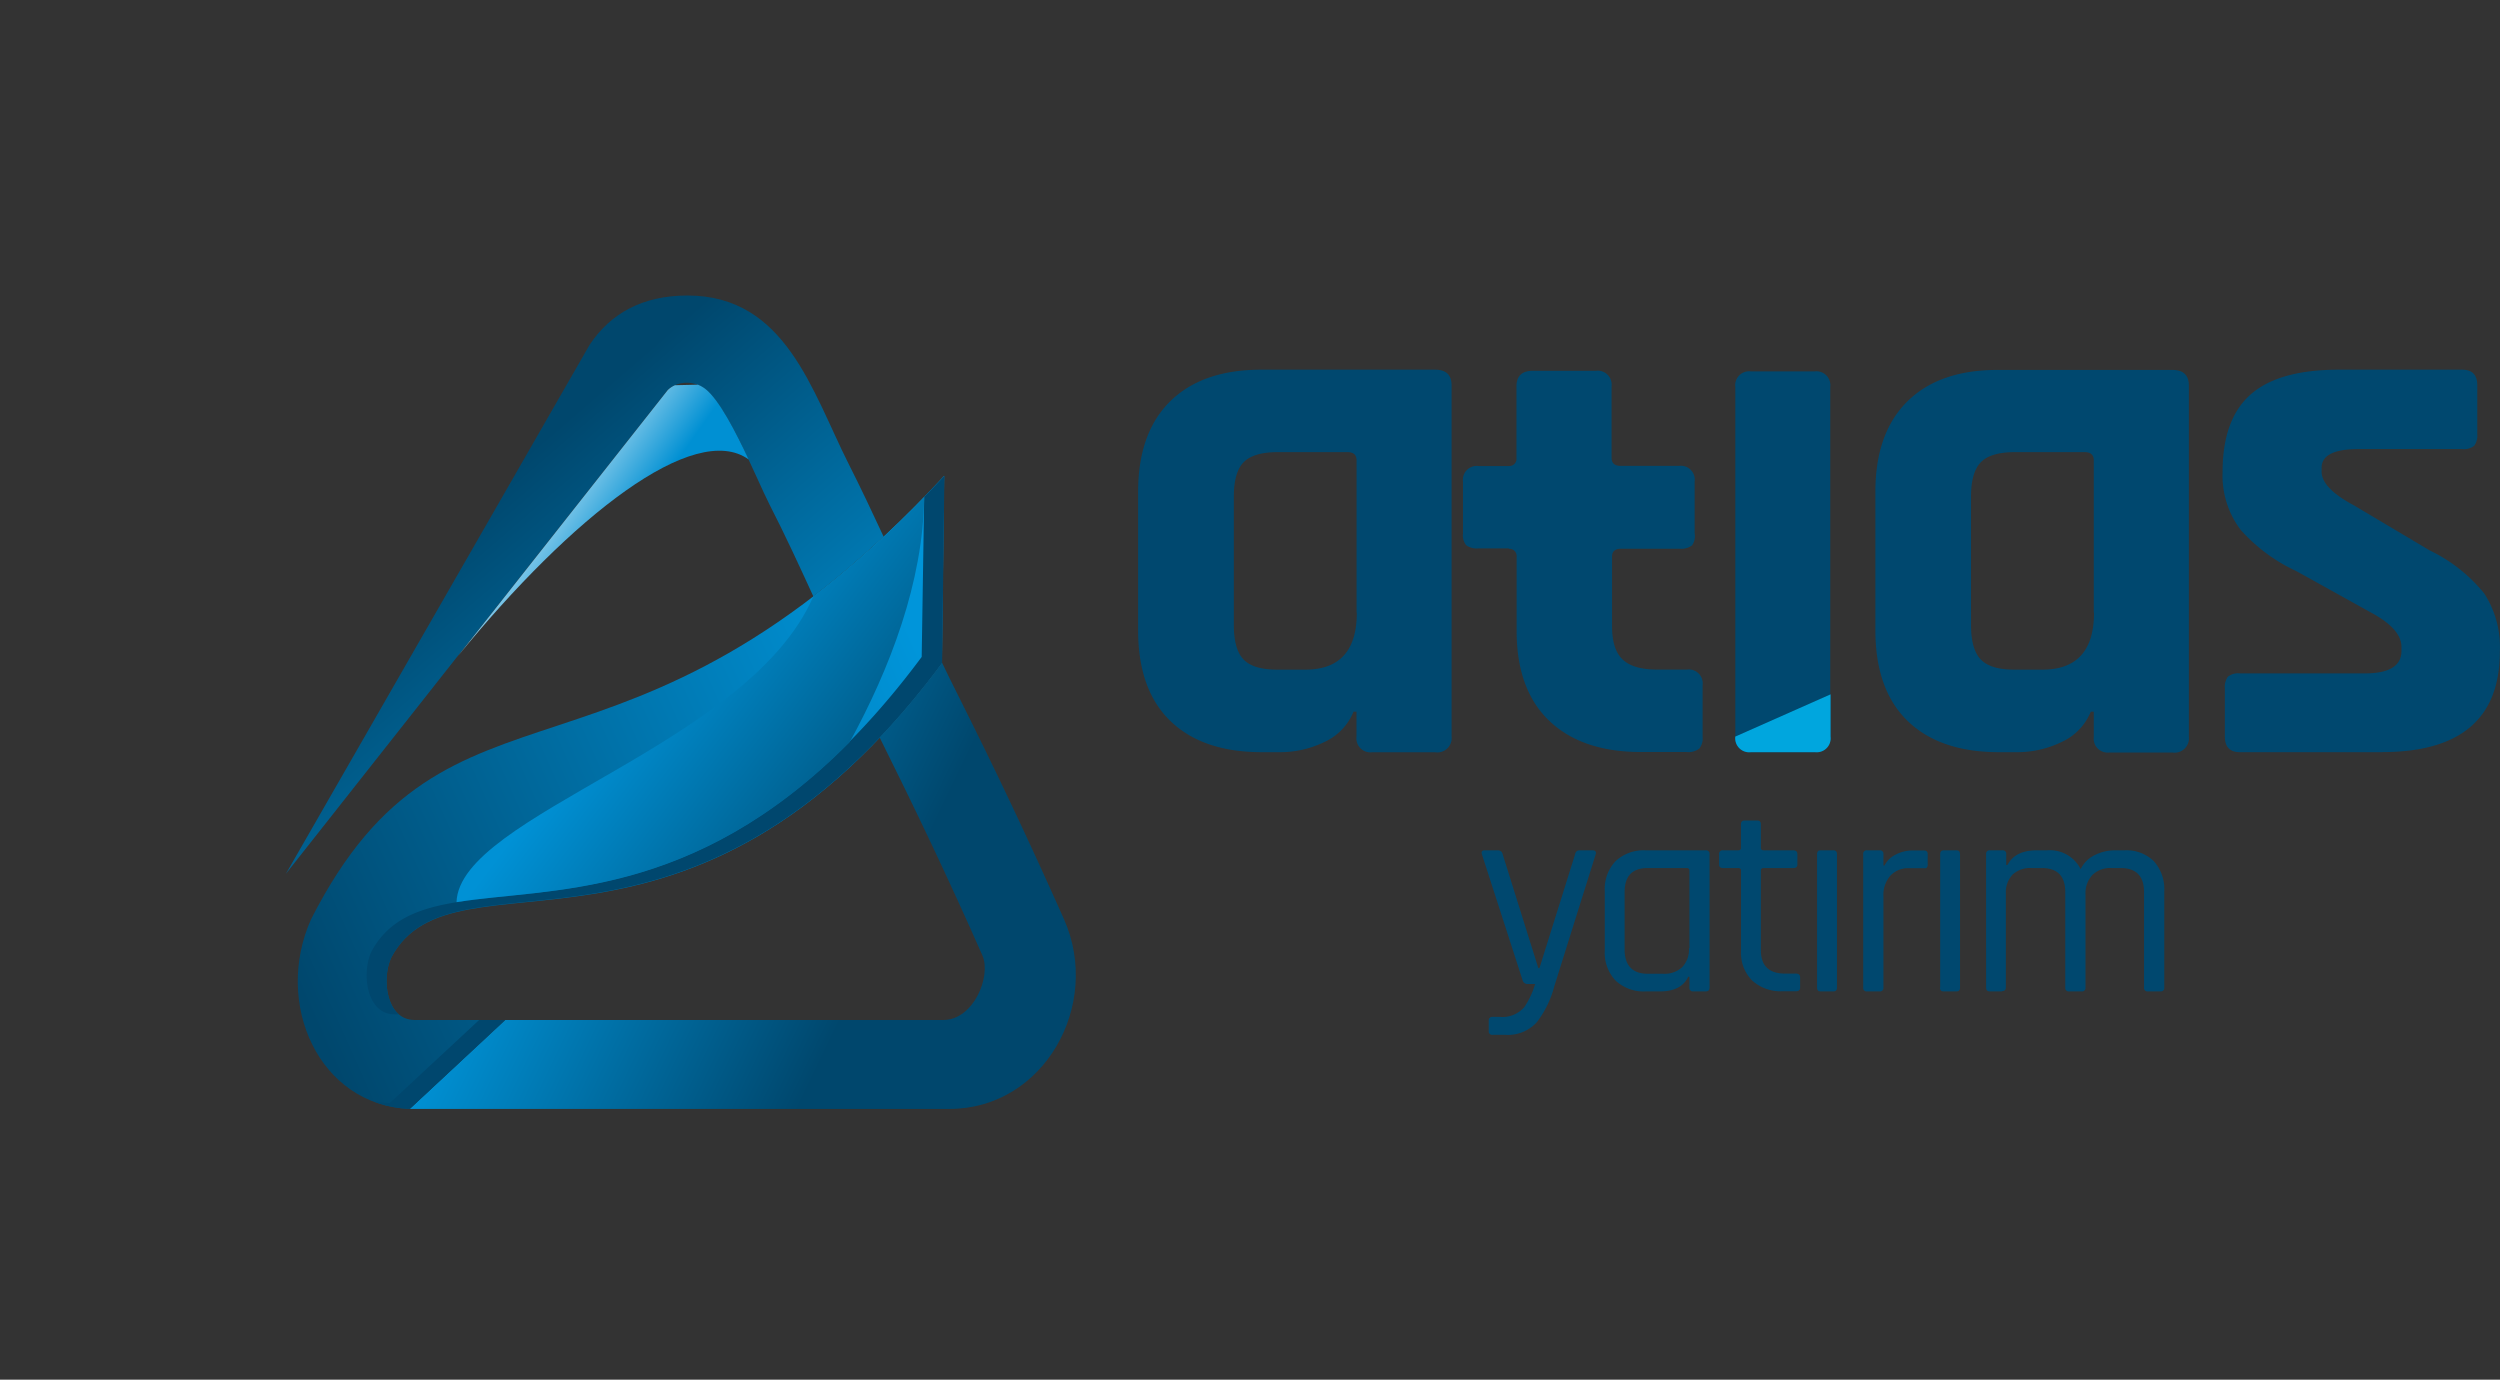 <svg xmlns="http://www.w3.org/2000/svg" xmlns:xlink="http://www.w3.org/1999/xlink" viewBox="0 0 320.2 176.71"><rect x="0" y="0" width="320.2" height="176.71" fill="#333333" stroke="none"/><defs><style>.cls-1{fill:none;}.cls-2{clip-path:url(#clip-path);}.cls-3{fill:url(#linear-gradient);}.cls-4{clip-path:url(#clip-path-2);}.cls-5{fill:url(#linear-gradient-2);}.cls-6{clip-path:url(#clip-path-3);}.cls-7{fill:url(#linear-gradient-3);}.cls-8{clip-path:url(#clip-path-4);}.cls-9{fill:url(#linear-gradient-4);}.cls-10{fill:#00476e;}.cls-11{clip-path:url(#clip-path-5);}.cls-12{fill:url(#linear-gradient-5);}.cls-13{fill:#00486f;}.cls-14{fill:#00a6de;}</style><clipPath id="clip-path" transform="translate(36.62 37.85)"><path class="cls-1" d="M38.9,6.31,0,74.06l48.92-62a3.74,3.74,0,0,1,4.85,0c2.85,2.23,6.41,11.22,8.14,14.65,2,3.9,3.82,7.85,5.64,11.82,2.89-2.22,5.89-4.75,9-7.65-1.44-3.11-2.91-6.21-4.47-9.3C67.38,12.25,64,0,51.43,0,45.65,0,41.56,2.31,38.9,6.31"/></clipPath><linearGradient id="linear-gradient" x1="-99.59" y1="252.21" x2="-98.59" y2="252.21" gradientTransform="translate(15737.88 6218.92) rotate(90) scale(62.25)" gradientUnits="userSpaceOnUse"><stop offset="0" stop-color="#00476d"/><stop offset="1" stop-color="#0095da"/></linearGradient><clipPath id="clip-path-2" transform="translate(36.62 37.85)"><path class="cls-1" d="M84.05,47.06a101.6,101.6,0,0,1-8,9.55c4.59,9.23,9,18.47,13.15,27.9,1.18,2.67-1.12,8.28-5,8.28H28.08L15.85,104.18H85c12.06,0,19.54-13.28,14.66-24.29C94.85,69.11,91,61,85.85,50.72c-.62-1.23-1.22-2.45-1.8-3.67Z"/></clipPath><linearGradient id="linear-gradient-2" x1="-98.25" y1="252.61" x2="-97.25" y2="252.61" gradientTransform="translate(-12028.01 -4608.33) rotate(-90) scale(47.85)" xlink:href="#linear-gradient"/><clipPath id="clip-path-3" transform="translate(36.62 37.85)"><path class="cls-1" d="M3.22,79.89c-4.83,10.8,1,23.83,12.63,24.29L28.08,92.79H16.49c-3.67,0-4.25-5.32-3-8,8.07-15.11,38.2,5.82,70.53-37.69l.29-24C43,67.51,21,44.92,3.22,79.89"/></clipPath><linearGradient id="linear-gradient-3" x1="-99.07" y1="251.83" x2="-98.07" y2="251.83" gradientTransform="translate(8942.02 -22678.37) scale(90.31)" xlink:href="#linear-gradient"/><clipPath id="clip-path-4" transform="translate(36.62 37.85)"><path class="cls-1" d="M49.82,11.49a3.22,3.22,0,0,0-.9.6L22,46.22C36.6,28.29,52.32,16,59.27,21c-1.71-3.63-3.74-7.58-5.5-9a3.91,3.91,0,0,0-1-.58Z"/></clipPath><linearGradient id="linear-gradient-4" x1="-96.81" y1="252.92" x2="-95.81" y2="252.92" gradientTransform="matrix(0, -17, 17, 0, -4258.7, -1613.55)" gradientUnits="userSpaceOnUse"><stop offset="0" stop-color="#0090d3"/><stop offset="1" stop-color="#fff"/></linearGradient><clipPath id="clip-path-5" transform="translate(36.62 37.85)"><path class="cls-1" d="M67.55,38.54C59.29,57.66,22.21,66.49,21.85,77.7h0c11.74-1.91,30.21-.17,50.35-20.48,5.19-9.48,9.41-20.53,9.55-31.4h0A131.63,131.63,0,0,1,67.55,38.54"/></clipPath><linearGradient id="linear-gradient-5" x1="-100" y1="251.97" x2="-99" y2="251.97" gradientTransform="matrix(0, 36.05, -36.05, 0, 9135.62, 3649.37)" gradientUnits="userSpaceOnUse"><stop offset="0" stop-color="#0091d5"/><stop offset="1" stop-color="#00527b"/></linearGradient></defs><g id="Layer_2" data-name="Layer 2"><g id="Layer_1-2" data-name="Layer 1"><g class="cls-2"><rect class="cls-3" x="-14.89" y="-16" width="106.33" height="106.07" transform="translate(21.73 71.77) rotate(-40.7)"/></g><g class="cls-4"><rect class="cls-5" x="15.2" y="23.29" width="89.96" height="104.67" transform="translate(2.54 134.86) rotate(-64.27)"/></g><g class="cls-6"><rect class="cls-7" x="-14.54" y="8.92" width="111.82" height="109.41" transform="translate(13.98 60.69) rotate(-24.46)"/></g><g class="cls-8"><rect class="cls-9" x="15.68" y="3.61" width="49.88" height="50.5" transform="translate(30.22 83.21) rotate(-54.73)"/></g><path class="cls-10" d="M15.85,104.18a14.38,14.38,0,0,1-4.73-1,15.3,15.3,0,0,0,2.18.25L24.75,92.79h3.33Zm65.9-78.39c.86-.88,1.72-1.78,2.59-2.71l-.29,24C51.72,90.56,21.59,69.64,13.52,84.75c-1,2.1-.87,5.76.94,7.32h-.53c-3.66,0-4.24-5.33-3-8C19,68.91,49.1,89.79,81.43,46.29Z" transform="translate(36.62 37.85)"/><g class="cls-11"><rect class="cls-12" x="13.04" y="12.22" width="77.54" height="79.08" transform="translate(15.87 99.59) rotate(-52.81)"/></g><path class="cls-13" d="M127.32,58.49H125q-7.59,0-11.72-4t-4.13-11.62V25.15q0-7.57,4.13-11.62T125,9.5h22.19c1.4,0,2.11.67,2.11,2v45a1.83,1.83,0,0,1-2.11,2h-8.07a1.79,1.79,0,0,1-2-2V53.3h-.38A7.3,7.3,0,0,1,133,57.19a12.94,12.94,0,0,1-5.67,1.3m9.8-17.87V21.12c0-.7-.38-1.06-1.15-1.06h-9c-2,0-3.49.44-4.32,1.3s-1.25,2.32-1.25,4.37V42.25c0,2,.41,3.5,1.25,4.37s2.27,1.3,4.32,1.3h3.56q6.62,0,6.62-7.3" transform="translate(36.62 37.85)"/><path class="cls-13" d="M156.62,32.39h-3.85a2.39,2.39,0,0,1-1.58-.39,2,2,0,0,1-.43-1.53V23.84a1.78,1.78,0,0,1,2-2h3.85a.93.93,0,0,0,1-1.05V11.64c0-1.34.71-2,2.12-2h8.06a1.79,1.79,0,0,1,2,2v9.13c0,.7.39,1.05,1.15,1.05h7.49a1.78,1.78,0,0,1,2,2v6.63A2.07,2.07,0,0,1,180.1,32a2.29,2.29,0,0,1-1.59.43H171c-.76,0-1.15.35-1.15,1v8.91c0,2,.45,3.41,1.35,4.27s2.37,1.3,4.41,1.3h3.84a1.78,1.78,0,0,1,2,2v6.63a2.06,2.06,0,0,1-.43,1.49,2.24,2.24,0,0,1-1.59.44h-5.85q-7.59,0-11.77-4t-4.18-11.52V33.44a.93.93,0,0,0-1-1" transform="translate(36.62 37.85)"/><path class="cls-13" d="M195.8,58.49h-8.16a1.79,1.79,0,0,1-2-2V11.72a1.78,1.78,0,0,1,2-2h8.16a1.78,1.78,0,0,1,2,2V56.47a1.79,1.79,0,0,1-2,2" transform="translate(36.62 37.85)"/><path class="cls-13" d="M221.73,58.49h-2.3q-7.59,0-11.72-4t-4.13-11.62V25.15q0-7.57,4.13-11.62t11.72-4h22.19c1.4,0,2.11.67,2.11,2v45a1.83,1.83,0,0,1-2.11,2h-8.07a1.79,1.79,0,0,1-2-2V53.3h-.38a7.3,7.3,0,0,1-3.75,3.89,12.94,12.94,0,0,1-5.67,1.3m9.8-17.87V21.12c0-.7-.38-1.06-1.15-1.06h-9c-2,0-3.49.44-4.32,1.3s-1.25,2.32-1.25,4.37V42.25c0,2,.41,3.5,1.25,4.37s2.27,1.3,4.32,1.3h3.55q6.63,0,6.63-7.3" transform="translate(36.62 37.85)"/><path class="cls-13" d="M268.51,58.49H250.26c-1.28,0-1.92-.68-1.92-2V50.32a2.24,2.24,0,0,1,.38-1.49,2.05,2.05,0,0,1,1.54-.43h16q4.69,0,4.7-2.88V45q0-2.3-3.93-4.41l-9.51-5.28A21.85,21.85,0,0,1,250.35,30a11.54,11.54,0,0,1-2.3-7.4q0-6.72,3.55-9.89T262.74,9.5h16c1.29,0,1.93.67,1.93,2v6.25a2.24,2.24,0,0,1-.39,1.49,2.08,2.08,0,0,1-1.54.43H265.43q-4.69,0-4.7,2.4v.48c0,1.41,1.37,2.85,4.13,4.32l9.7,5.77a20.29,20.29,0,0,1,7,5.52,12.6,12.6,0,0,1,2,7.44q0,12.87-15.08,12.88" transform="translate(36.62 37.85)"/><path class="cls-14" d="M195.8,58.49h-8.16a1.79,1.79,0,0,1-2-2l12.2-5.41v5.41a1.79,1.79,0,0,1-2,2" transform="translate(36.62 37.85)"/><path class="cls-13" d="M156.11,94.69h-1.56a.43.43,0,0,1-.49-.49V92.89a.44.44,0,0,1,.49-.5h.89a3.71,3.71,0,0,0,3.19-1.27A10.71,10.71,0,0,0,160,88.18h-1a.64.64,0,0,1-.61-.5l-5.21-16.12c-.09-.33,0-.5.36-.5h1.7a.59.59,0,0,1,.6.5l4.57,14.59h.14l4.57-14.59a.55.55,0,0,1,.57-.5h1.63c.4,0,.54.18.43.53l-5.28,16.83a12.92,12.92,0,0,1-2.25,4.65,5,5,0,0,1-4.06,1.62M176,89.13h-1.84a5.26,5.26,0,0,1-3.85-1.38,5.19,5.19,0,0,1-1.39-3.86V76.3a5.19,5.19,0,0,1,1.39-3.86,5.26,5.26,0,0,1,3.85-1.38h7.69a.44.44,0,0,1,.49.5V88.63c0,.34-.16.5-.49.5h-1.6a.44.44,0,0,1-.49-.5V87.25h-.15c-.59,1.25-1.79,1.88-3.61,1.88m3.76-5.53V73.65c0-.21-.12-.32-.36-.32h-5q-2.94,0-2.94,3.08v7.37c0,2,1,3.09,2.94,3.09h2a3.31,3.31,0,0,0,2.45-.86,3.25,3.25,0,0,0,.85-2.41M186,73.33h-1.95c-.32,0-.49-.15-.49-.46V71.56a.44.44,0,0,1,.49-.5H186c.24,0,.36-.1.36-.32v-3c0-.34.16-.5.49-.5h1.6c.31,0,.46.16.46.5v3c0,.22.13.32.39.32h3.75c.36,0,.54.17.54.5v1.31c0,.31-.18.46-.54.46h-3.75c-.26,0-.39.11-.39.32v10.2q0,3,3.12,3h1.38c.35,0,.53.16.53.49v1.31c0,.31-.18.46-.53.46h-1.7a5.47,5.47,0,0,1-3.9-1.36A5,5,0,0,1,186.37,84V73.65c0-.21-.12-.32-.36-.32m10.1,15.3V71.56c0-.33.15-.5.46-.5h1.63c.31,0,.46.17.46.5V88.63c0,.34-.15.5-.46.5h-1.63c-.31,0-.46-.16-.46-.5m8,.5h-1.59a.44.44,0,0,1-.5-.5V71.56a.44.44,0,0,1,.5-.5h1.59a.44.44,0,0,1,.5.5V73h.14a3.07,3.07,0,0,1,1.35-1.35,4.61,4.61,0,0,1,2.34-.57h1.38c.31,0,.46.17.46.5v1.31a.56.56,0,0,1-.11.37.36.36,0,0,1-.35.09h-1.91a3.1,3.1,0,0,0-2.45,1,3.76,3.76,0,0,0-.85,2.62V88.63a.44.44,0,0,1-.5.5m7.77-.5V71.56c0-.33.15-.5.45-.5h1.64c.3,0,.45.17.45.5V88.63c0,.34-.15.5-.45.5H212.3c-.3,0-.45-.16-.45-.5m8,.5h-1.6c-.33,0-.49-.16-.49-.5V71.56a.44.44,0,0,1,.49-.5h1.6a.44.44,0,0,1,.49.5v1.38h.15c.66-1.25,1.9-1.88,3.75-1.88h1.31a4.41,4.41,0,0,1,4.32,2.41,3.88,3.88,0,0,1,1.79-1.79,5.66,5.66,0,0,1,2.57-.62h1.24a5,5,0,0,1,3.76,1.38,5.33,5.33,0,0,1,1.35,3.86V88.63a.44.44,0,0,1-.5.5h-1.59a.44.44,0,0,1-.5-.5V76.41q0-3.07-3-3.08h-1.17a3.26,3.26,0,0,0-2.46.9,3.41,3.41,0,0,0-.87,2.46V88.63a.44.44,0,0,1-.5.5h-1.59a.44.44,0,0,1-.5-.5V76.41q0-3.07-3-3.08h-1.31a3.32,3.32,0,0,0-2.45.85,3.28,3.28,0,0,0-.85,2.41v12c0,.34-.16.5-.49.5" transform="translate(36.62 37.85)"/></g></g></svg>